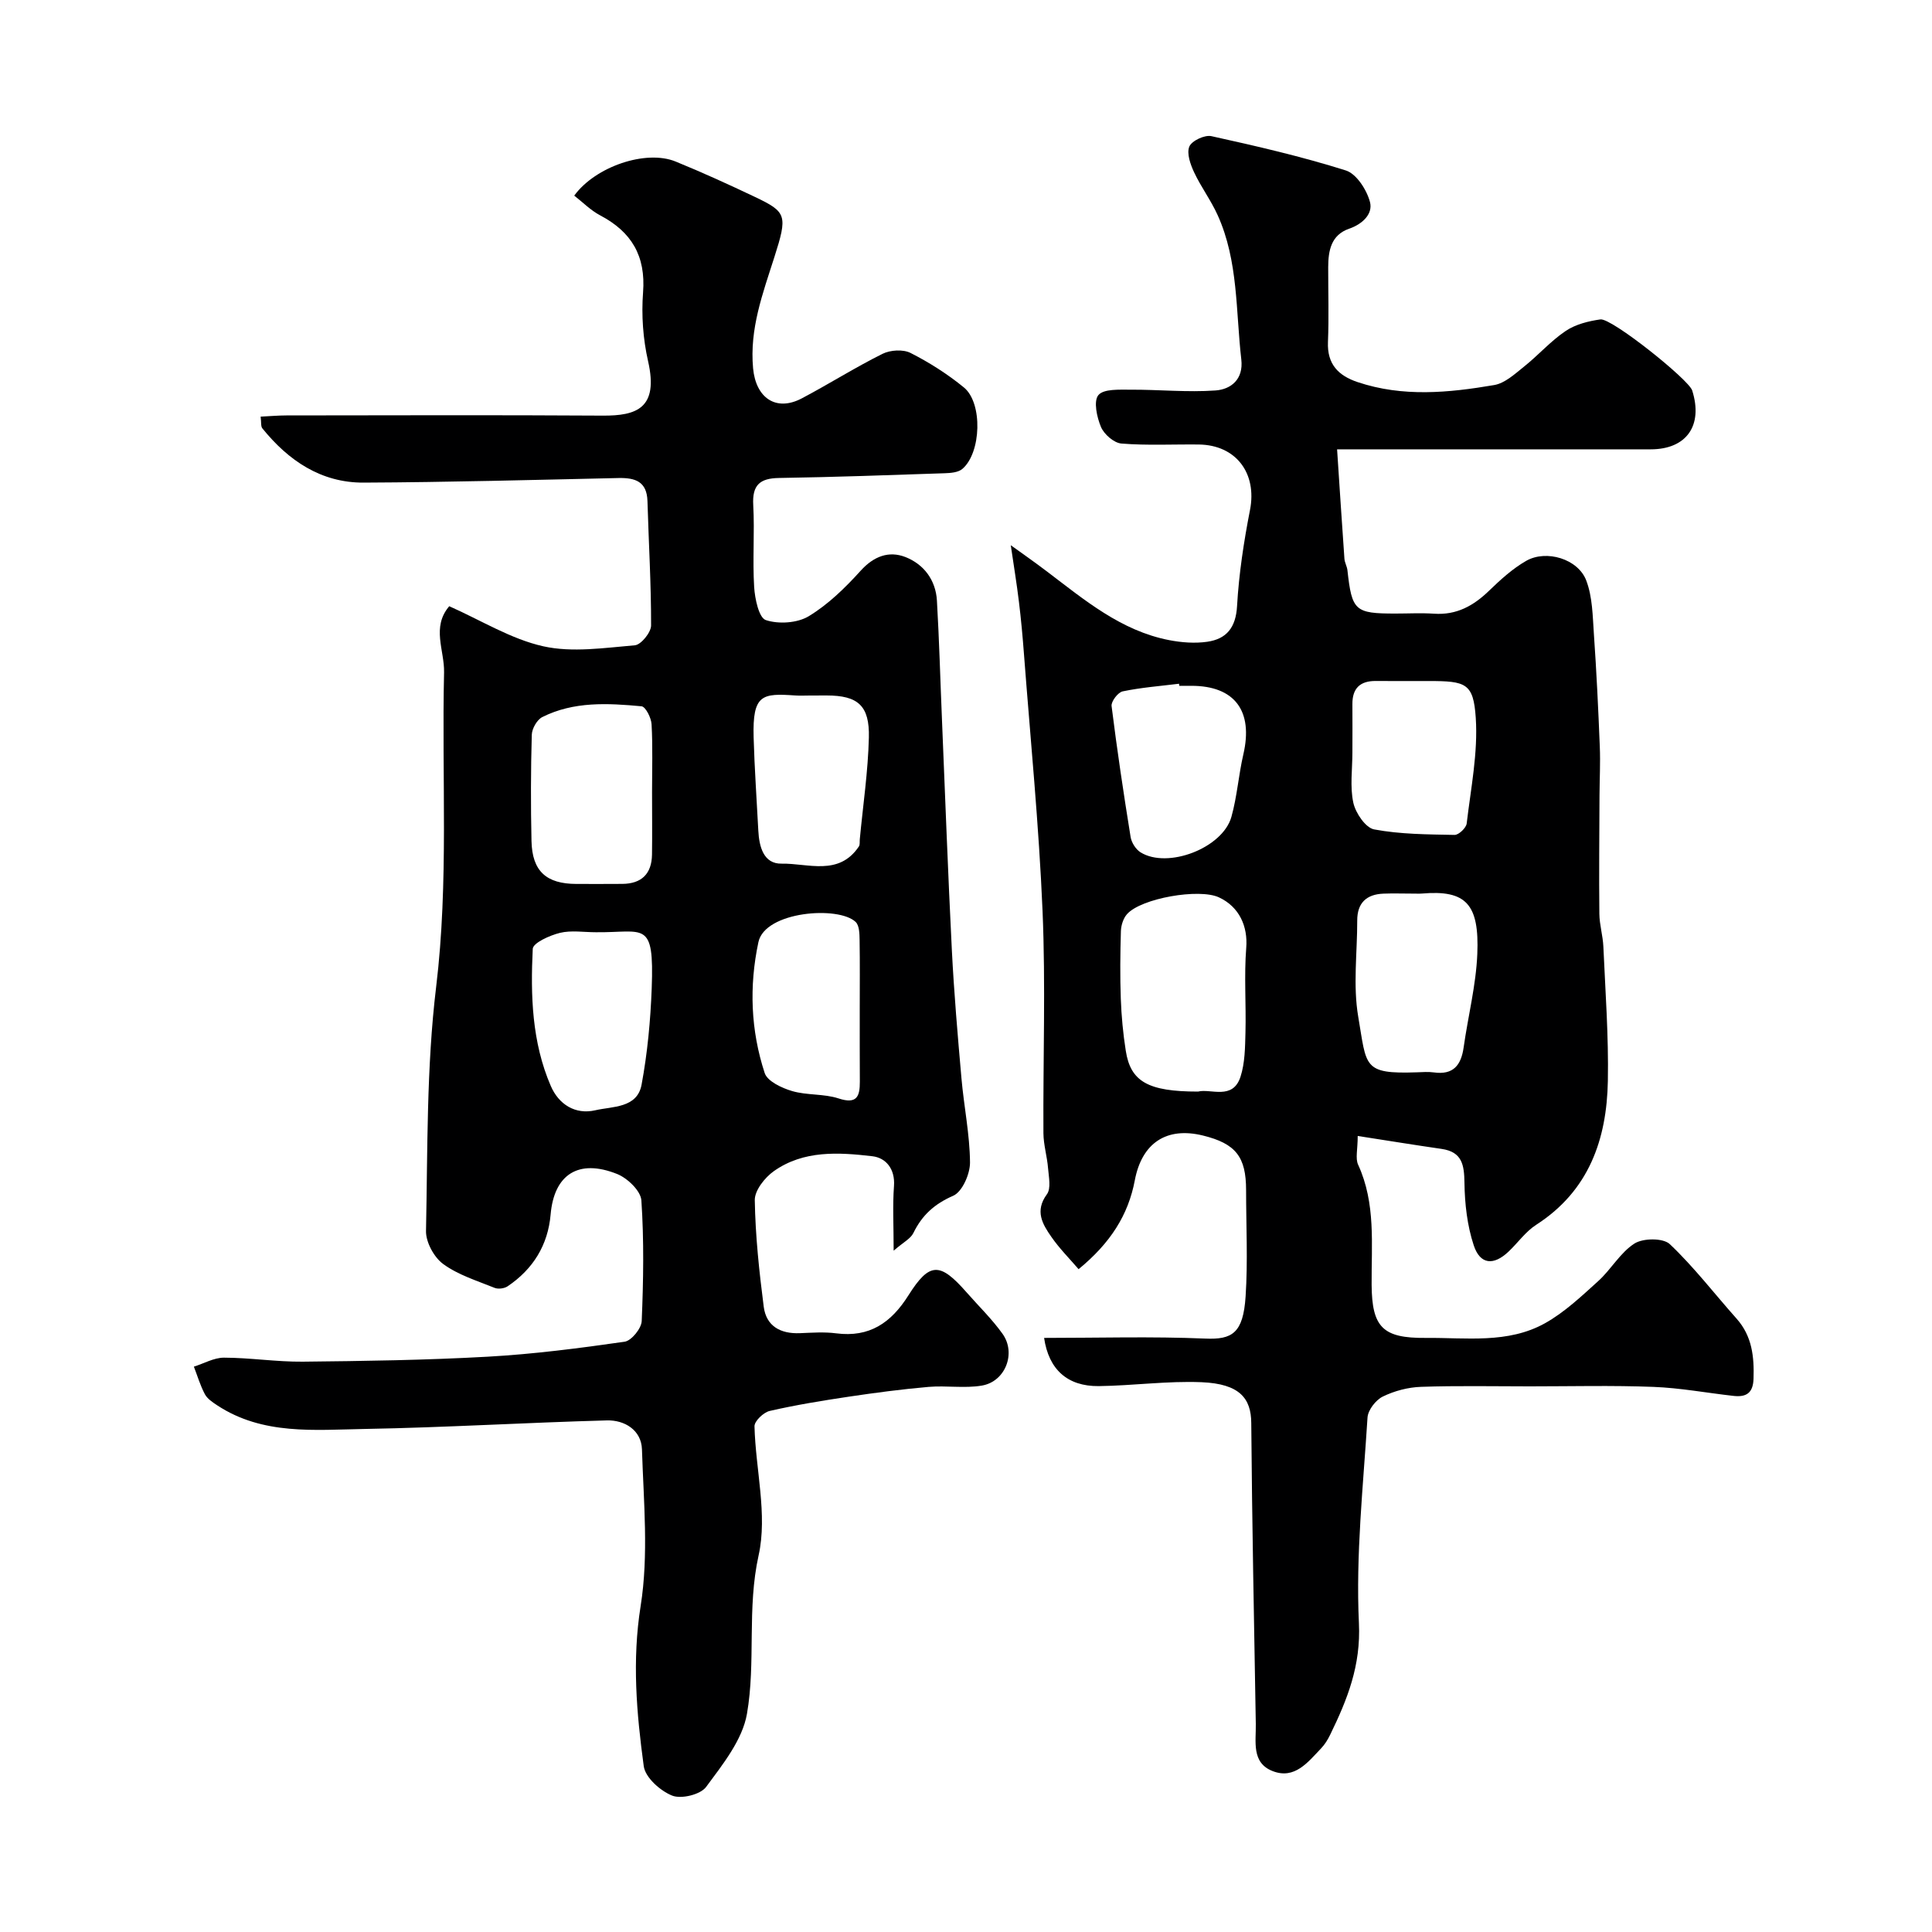 <svg enable-background="new 0 0 400 400" viewBox="0 0 400 400" xmlns="http://www.w3.org/2000/svg"><path d="m93.01 125.51c6.65 2.95 12.8 6.81 19.48 8.3 6.02 1.34 12.64.32 18.95-.21 1.28-.11 3.36-2.67 3.36-4.1.02-8.58-.5-17.17-.75-25.76-.12-4.05-2.53-4.84-5.98-4.77-17.6.39-35.19.87-52.79.95-8.8.04-15.56-4.55-20.96-11.23-.35-.43-.2-1.25-.36-2.43 1.9-.09 3.63-.25 5.36-.25 21.83-.02 43.66-.1 65.48.04 6.97.04 11.6-1.5 9.38-11.26-1.05-4.61-1.4-9.55-1.04-14.26.58-7.55-2.39-12.52-8.88-15.94-1.97-1.04-3.6-2.71-5.37-4.09 4.41-6.04 14.85-9.56 20.98-7.06 5.57 2.27 11.04 4.77 16.47 7.35 6.55 3.12 6.74 3.8 3.97 12.49-2.39 7.49-5.15 14.81-4.39 22.99.57 6.09 4.72 9.03 10.08 6.21 5.63-2.97 11.02-6.39 16.71-9.22 1.62-.81 4.28-.97 5.82-.18 3.9 1.98 7.67 4.38 11.05 7.15 3.92 3.23 3.58 13.53-.34 16.86-.86.73-2.42.85-3.66.89-11.43.39-22.86.8-34.29.98-3.98.06-5.57 1.47-5.34 5.6.31 5.65-.16 11.34.19 16.98.15 2.43.98 6.36 2.41 6.84 2.65.88 6.54.63 8.91-.81 4.02-2.44 7.55-5.89 10.74-9.42 2.72-3 5.84-4.15 9.26-2.82 3.8 1.49 6.27 4.75 6.52 9.01.48 8.26.7 16.53 1.05 24.8.66 15.85 1.24 31.71 2.04 47.55.45 8.87 1.21 17.72 1.99 26.57.51 5.81 1.72 11.6 1.77 17.4.02 2.38-1.6 6.09-3.48 6.91-3.9 1.7-6.45 4.03-8.25 7.72-.57 1.17-2.05 1.89-4.08 3.65 0-5.26-.23-9.34.07-13.39.26-3.54-1.68-5.83-4.45-6.16-7-.82-14.25-1.28-20.42 3.08-1.87 1.32-3.99 4-3.95 6.02.12 7.36.91 14.73 1.85 22.04.52 4.05 3.48 5.65 7.49 5.49 2.49-.1 5.03-.29 7.49.03 6.92.9 11.39-2.17 14.98-7.86 4.38-6.95 6.54-6.89 12.05-.61 2.5 2.85 5.25 5.51 7.44 8.58 2.86 4.01.58 9.88-4.28 10.71-3.58.61-7.36-.04-11.02.27-5.54.48-11.06 1.21-16.55 2.03-5.48.82-10.96 1.71-16.36 2.95-1.28.29-3.18 2.11-3.15 3.18.22 8.93 2.72 18.27.86 26.68-2.46 11.08-.55 22.1-2.42 32.85-.94 5.41-5.02 10.48-8.46 15.14-1.17 1.58-5.13 2.55-7.03 1.79-2.46-.98-5.57-3.75-5.88-6.1-1.49-10.97-2.44-21.87-.64-33.17 1.68-10.57.61-21.61.27-32.43-.13-3.96-3.58-6.08-7.26-5.98-16.7.45-33.4 1.47-50.1 1.77-10.41.18-21.15 1.32-30.59-4.9-.95-.63-2.03-1.34-2.54-2.29-.96-1.8-1.54-3.8-2.28-5.71 2.08-.65 4.15-1.86 6.23-1.86 5.43.01 10.87.88 16.3.83 12.77-.13 25.55-.32 38.29-1.03 9.48-.53 18.95-1.75 28.35-3.1 1.42-.2 3.49-2.75 3.55-4.29.35-8.32.49-16.68-.07-24.97-.13-1.98-2.89-4.62-5.03-5.47-8.04-3.21-13.05.14-13.76 8.39-.55 6.34-3.64 11.32-8.91 14.87-.69.46-1.96.62-2.71.31-3.63-1.47-7.51-2.66-10.61-4.92-1.9-1.38-3.61-4.52-3.57-6.83.35-16.87.08-33.86 2.1-50.56 2.63-21.73 1.13-43.42 1.64-65.12.09-4.58-2.64-9.34 1.07-13.69zm41.99 38.42c0-4.66.16-9.34-.1-13.98-.07-1.33-1.24-3.64-2.08-3.72-6.97-.65-14.03-1.04-20.54 2.23-1.1.55-2.15 2.4-2.18 3.68-.21 7.32-.22 14.66-.06 21.98.14 6.25 3.06 8.88 9.31 8.89 3.16 0 6.33.02 9.49-.01 4-.03 6.09-2.09 6.15-6.07.06-4.34.01-8.67.01-13zm-11.63 29.08c-2.49 0-5.09-.44-7.44.13-2.11.52-5.57 2.07-5.63 3.31-.47 9.64-.18 19.34 3.74 28.4 1.64 3.79 5.05 5.98 9.21 5.02 3.58-.83 8.67-.42 9.58-5.29 1.22-6.56 1.85-13.29 2.1-19.97.52-14.28-1.5-11.49-11.56-11.6zm54.63 16.01c0-4.81.05-9.63-.03-14.44-.02-1.26-.05-2.94-.8-3.68-3.49-3.4-18.79-2.25-20.15 4.16-1.95 9.17-1.59 18.27 1.3 27.1.56 1.71 3.54 3.1 5.67 3.73 3.09.91 6.58.53 9.63 1.53 3.78 1.24 4.41-.4 4.4-3.46-.03-4.98-.02-9.96-.02-14.94zm-10.33-65.02c-1 0-2 .06-3-.01-6.86-.47-8.89-.28-8.64 8.66.18 6.44.64 12.87.97 19.3.17 3.34 1.08 6.93 4.83 6.86 5.46-.1 11.84 2.65 16-3.57.24-.37.13-.97.18-1.47.66-7.02 1.71-14.02 1.88-21.05.17-6.67-2.3-8.72-8.72-8.73-1.17.01-2.33.01-3.5.01z" fill="#000001"/><path d="m216.17 277c11.18 0 22.3-.33 33.39.14 5.52.23 7.83-1.08 8.33-8.74.48-7.3.1-14.66.1-21.99 0-6.92-2.15-9.64-8.93-11.31-7.56-1.86-12.65 1.55-14.11 9.27-1.35 7.15-5.02 12.97-11.64 18.4-1.85-2.16-3.96-4.27-5.63-6.68-1.85-2.65-3.48-5.36-.93-8.83.89-1.21.39-3.57.24-5.38-.19-2.43-.94-4.84-.96-7.26-.09-15.33.47-30.69-.18-45.99-.75-17.76-2.5-35.48-3.85-53.22-.27-3.6-.6-7.21-1.04-10.8-.45-3.75-1.07-7.48-1.69-11.73 2.27 1.64 4.92 3.48 7.48 5.43 7.79 5.9 15.32 12.28 25.3 14.22 2.57.5 5.33.71 7.9.34 4-.58 5.92-2.94 6.17-7.4.38-6.66 1.4-13.33 2.68-19.89 1.48-7.57-2.86-13.45-10.6-13.55-5.34-.06-10.71.23-16.02-.2-1.54-.12-3.58-1.9-4.23-3.42-.86-2.03-1.58-5.37-.54-6.61 1.11-1.32 4.35-1.11 6.67-1.12 5.87-.03 11.76.58 17.59.16 3.19-.23 5.8-2.31 5.33-6.4-1.16-10.04-.6-20.38-4.89-29.88-1.38-3.07-3.45-5.83-4.88-8.88-.77-1.64-1.58-3.92-.99-5.34.5-1.2 3.19-2.46 4.57-2.15 9.35 2.06 18.71 4.22 27.83 7.1 2.21.7 4.34 4.03 5 6.54.64 2.45-1.53 4.56-4.31 5.52-3.74 1.29-4.33 4.53-4.34 7.96-.01 5.17.16 10.34-.05 15.5-.19 4.57 2.13 6.96 6.14 8.3 9.36 3.14 18.86 2.22 28.28.61 2.22-.38 4.28-2.3 6.18-3.82 2.96-2.36 5.51-5.29 8.62-7.38 2.03-1.37 4.71-2.04 7.19-2.39 2.32-.32 18.28 12.44 19 14.71 2.3 7.26-1.18 12.19-8.6 12.19-21.32 0-42.65 0-64.92 0 .51 7.72.99 15.19 1.52 22.67.06.79.53 1.56.62 2.35.93 8.42 1.54 8.98 9.94 8.98 2.67 0 5.34-.15 8 .03 4.66.32 8.19-1.65 11.42-4.79 2.35-2.27 4.84-4.54 7.65-6.15 4.16-2.38 10.73-.41 12.43 4.05 1.31 3.42 1.33 7.38 1.59 11.13.54 7.74.91 15.5 1.22 23.25.14 3.38-.04 6.78-.06 10.16-.03 8.16-.12 16.32-.03 24.47.02 2.27.73 4.53.83 6.81.41 9.27 1.1 18.54.93 27.8-.22 12.12-3.93 22.78-14.85 29.8-2.19 1.41-3.79 3.73-5.73 5.56-3.08 2.91-5.87 2.69-7.19-1.32-1.35-4.09-1.86-8.6-1.92-12.94-.05-3.72-.48-6.4-4.73-7.02-5.6-.81-11.19-1.72-17.37-2.68 0 2.8-.52 4.64.09 5.96 3.68 8.02 2.73 16.49 2.79 24.87.07 8.76 2.29 11.06 11.19 10.98 8.35-.08 17.02 1.25 24.71-3.04 4.04-2.26 7.54-5.58 11.01-8.72 2.68-2.42 4.56-5.9 7.51-7.78 1.78-1.14 5.94-1.17 7.31.12 5 4.73 9.23 10.27 13.83 15.43 3.22 3.62 3.66 7.88 3.51 12.46-.1 2.97-1.53 3.82-4.11 3.54-5.55-.62-11.07-1.66-16.63-1.87-8.52-.33-17.07-.11-25.6-.11-7.5 0-15.01-.16-22.5.1-2.69.09-5.52.84-7.93 2.02-1.45.71-3.05 2.78-3.15 4.33-.89 14.19-2.45 28.44-1.78 42.58.42 8.8-2.4 15.8-5.94 23.07-.49 1.02-1.11 2.03-1.88 2.84-2.74 2.86-5.47 6.49-10.03 4.72-4.45-1.72-3.43-6.13-3.5-9.78-.35-20.77-.78-41.54-.94-62.31-.04-5.02-2.32-8.1-10.3-8.43-7.08-.29-14.19.72-21.3.81-6.45.05-10.33-3.42-11.29-9.98zm31.87-51c2.63-.67 7.19 1.84 8.79-3.06.93-2.87.95-6.11 1.03-9.19.15-5.84-.3-11.72.16-17.53.35-4.38-1.4-8.47-5.67-10.44-4.1-1.89-16.07.18-19.01 3.48-.78.87-1.23 2.31-1.27 3.51-.14 4.67-.19 9.35-.02 14.02.13 3.6.47 7.21 1.03 10.76.99 6.39 4.62 8.45 14.96 8.45zm44.37-40.99c-2 0-4-.07-5.99.01-3.53.14-5.43 1.94-5.42 5.57.01 6.66-.9 13.46.21 19.93 1.77 10.31.88 11.88 12.15 11.49 1.16-.04 2.35-.14 3.49.02 4.03.57 5.66-1.48 6.18-5.17.91-6.45 2.56-12.86 2.83-19.33.43-10.32-2.3-13.32-11.45-12.53-.66.05-1.33 0-2 .01zm-48.25-43.01c-.02-.15-.04-.29-.05-.44-3.9.48-7.84.78-11.67 1.58-.98.2-2.41 2.09-2.3 3.03 1.13 9.06 2.48 18.1 3.94 27.12.19 1.16 1.07 2.56 2.05 3.17 5.6 3.49 17-.86 18.82-7.34 1.18-4.21 1.48-8.66 2.47-12.93 2.09-8.99-1.78-14.2-10.76-14.2-.83.01-1.66.01-2.5.01zm35.84 13.77c0 3.49-.53 7.09.19 10.42.46 2.13 2.53 5.19 4.31 5.53 5.44 1.02 11.08 1.03 16.65 1.14.86.02 2.4-1.45 2.51-2.36.86-7.28 2.36-14.65 1.88-21.88-.48-7.19-2.04-7.62-9.73-7.62-3.65 0-7.31.02-10.96-.01-3.26-.03-4.88 1.52-4.85 4.81.03 3.33 0 6.65 0 9.97z" fill="#000001"/></svg>